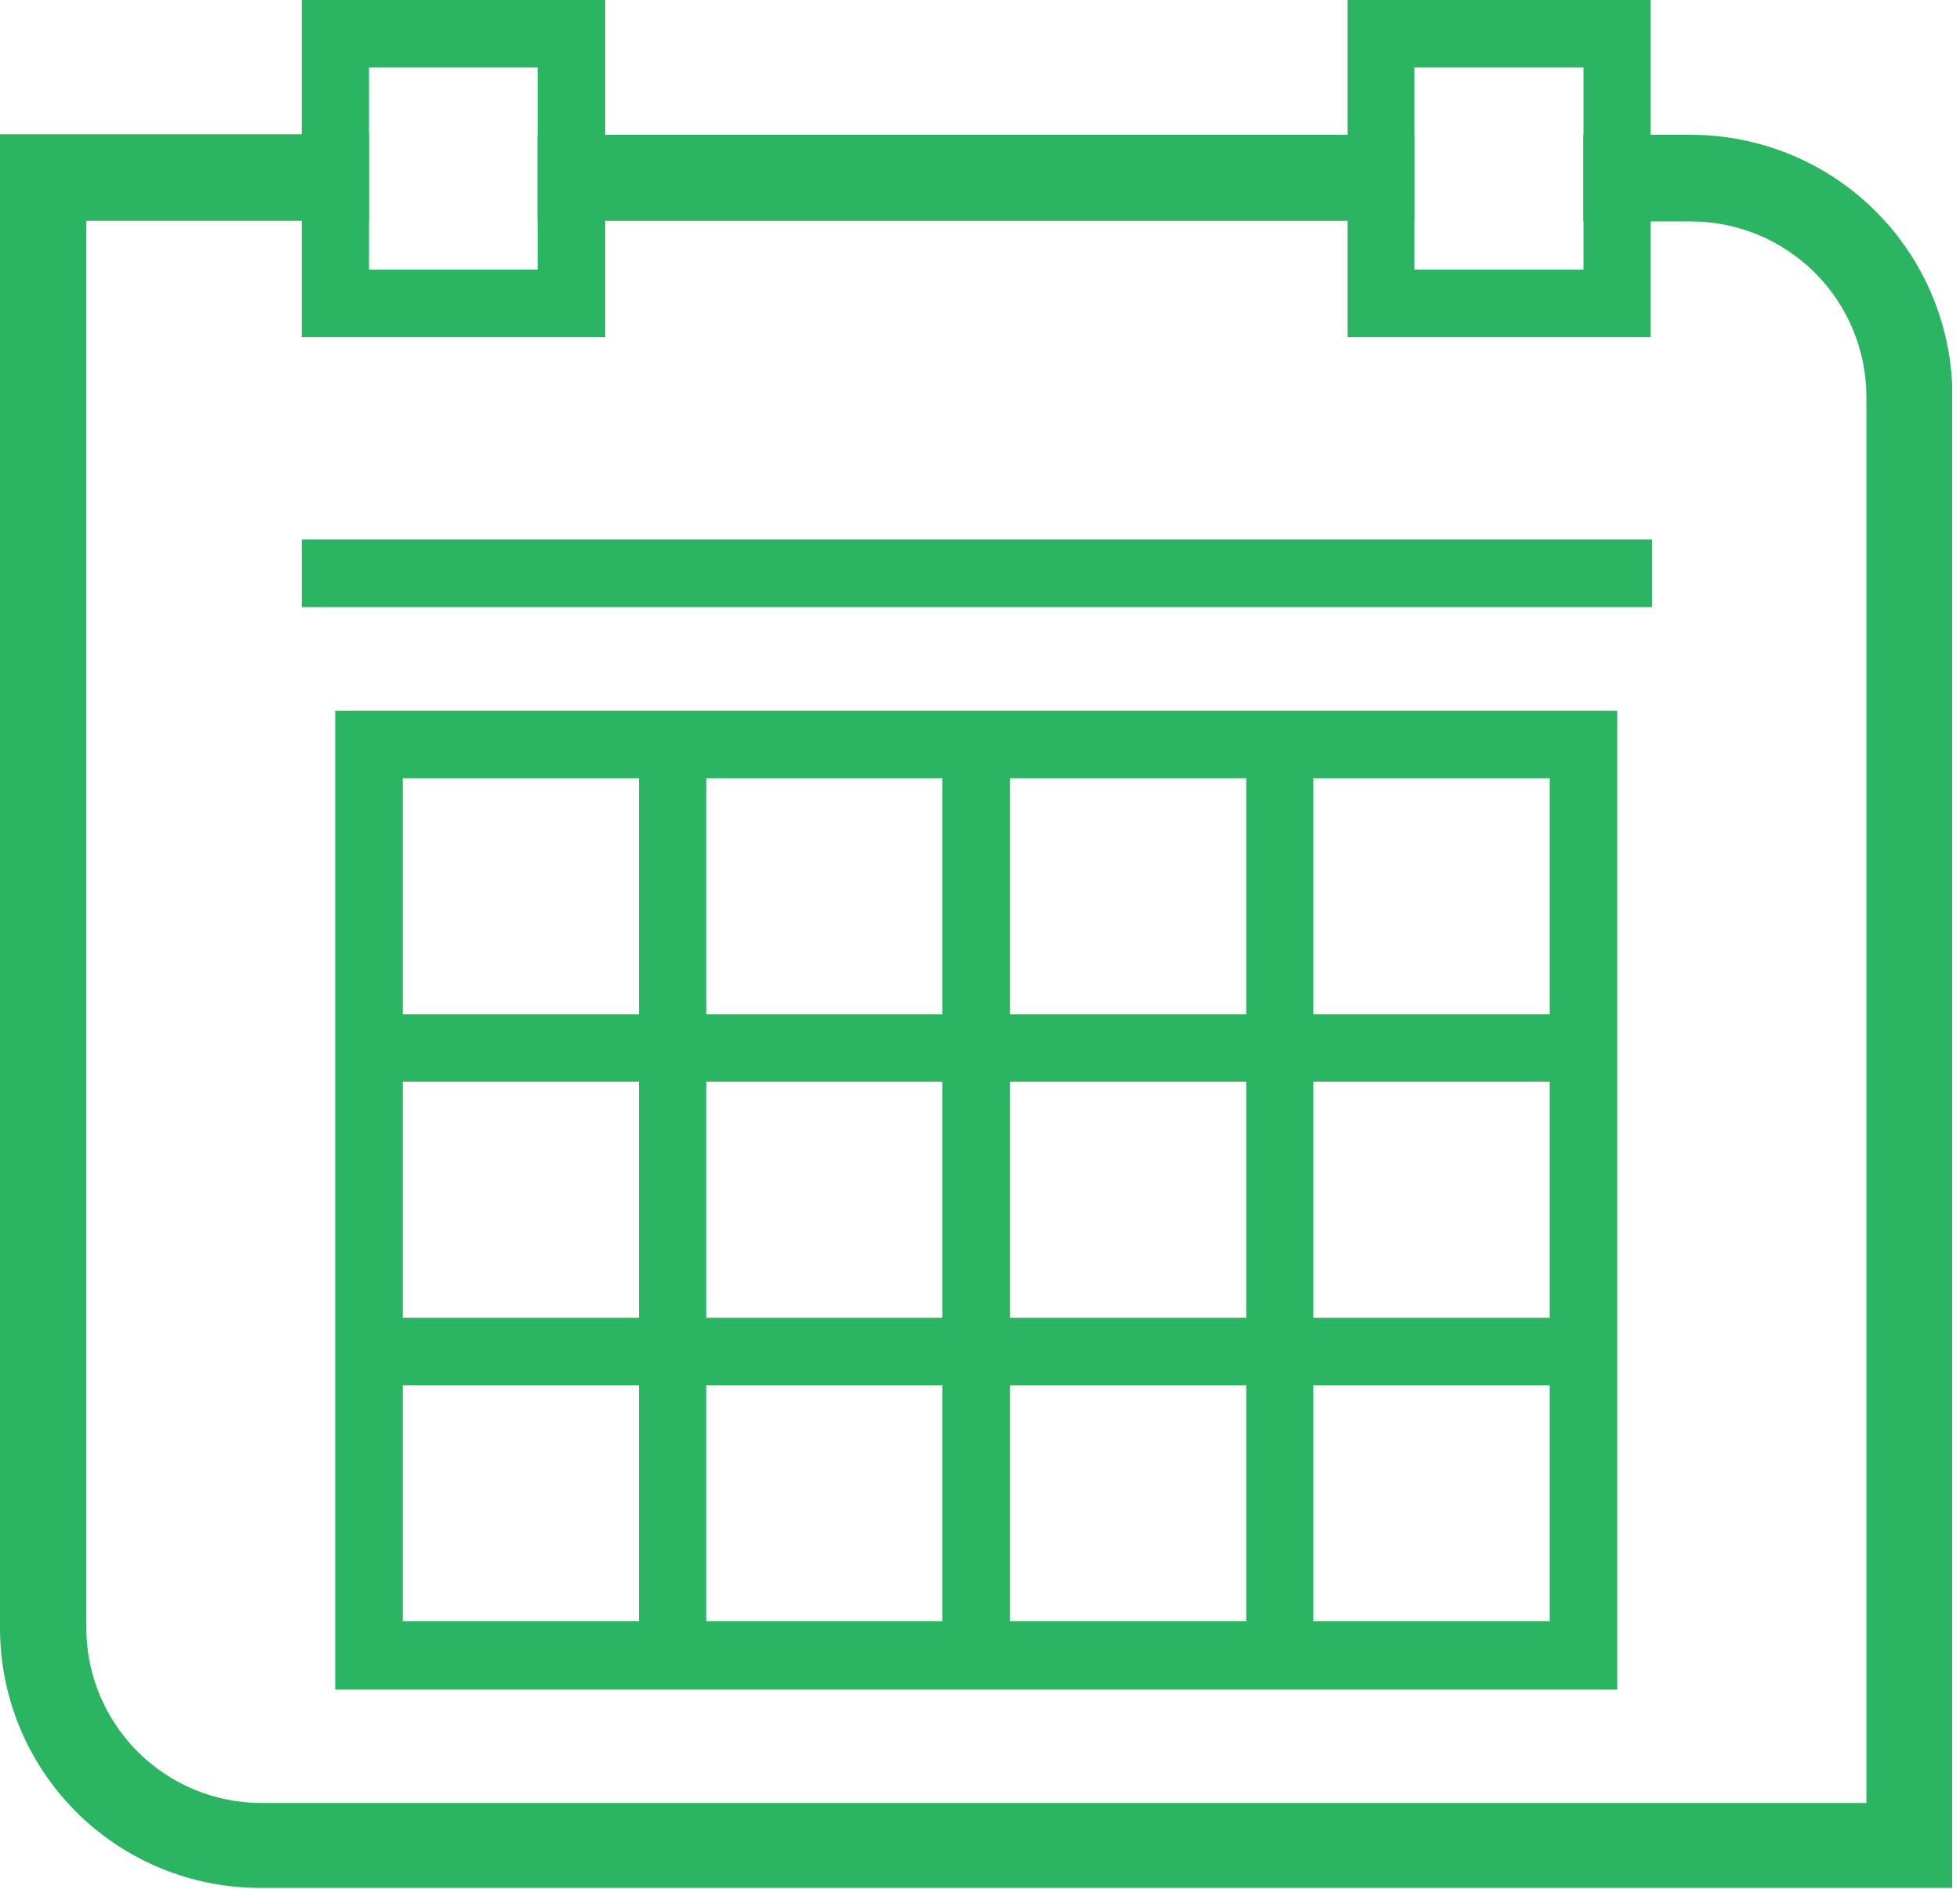 <svg width="111" height="107" viewBox="0 0 111 107" fill="none" xmlns="http://www.w3.org/2000/svg">
<g clip-path="url(#clip0_84_1056)">
<path d="M70.575 40.258H18.984V95.707H91.587V40.258H70.575ZM57.199 44.084H70.575V57.46H57.199V44.084ZM70.575 74.646H57.199V61.27H70.575V74.646ZM39.997 61.27H53.372V74.646H39.997V61.27ZM39.997 44.084H53.372V57.46H39.997V44.084ZM22.811 44.084H36.187V57.46H22.811V44.084ZM22.811 61.27H36.187V74.646H22.811V61.27ZM36.187 91.832H22.811V78.472H36.187V91.832ZM53.372 91.832H39.997V78.472H53.372V91.832ZM70.575 91.832H57.199V78.472H70.575V91.832ZM87.76 91.832H74.385V78.472H87.76V91.832ZM87.76 74.646H74.385V61.27H87.76V74.646ZM87.76 44.084V57.46H74.385V44.084H87.76Z" fill="#2BB461"/>
<path d="M93.549 30.562H17.088V34.389H93.549V30.562Z" fill="#2BB461"/>
<path d="M17.087 0V19.099H34.273V0H17.087ZM30.447 9.549V15.273H20.898V3.826H30.447V9.549Z" fill="#2BB461"/>
<path d="M76.314 0V19.099H93.483V0H76.314ZM89.674 9.549V15.273H80.108V3.826H89.674V9.549Z" fill="#2BB461"/>
<path d="M95.772 7.636H89.657V12.542H95.772C98.401 12.546 100.92 13.591 102.78 15.448C104.64 17.305 105.689 19.823 105.698 22.451V102.133H14.798C12.169 102.129 9.648 101.081 7.79 99.221C5.933 97.36 4.889 94.837 4.889 92.208V12.509H20.897V7.604H-0V92.142C-0.011 94.089 0.364 96.018 1.104 97.818C1.844 99.619 2.934 101.254 4.31 102.631C5.686 104.007 7.322 105.097 9.122 105.836C10.922 106.576 12.852 106.952 14.798 106.941H110.571V22.418C110.562 18.498 109 14.74 106.226 11.97C103.452 9.199 99.693 7.641 95.772 7.636Z" fill="#2BB461"/>
<path d="M80.108 7.637H30.447V12.51H80.108V7.637Z" fill="#2BB461"/>
</g>
<defs>
<clipPath id="clip0_84_1056">
<rect width="110.555" height="106.99" fill="white"/>
</clipPath>
</defs>
</svg>
